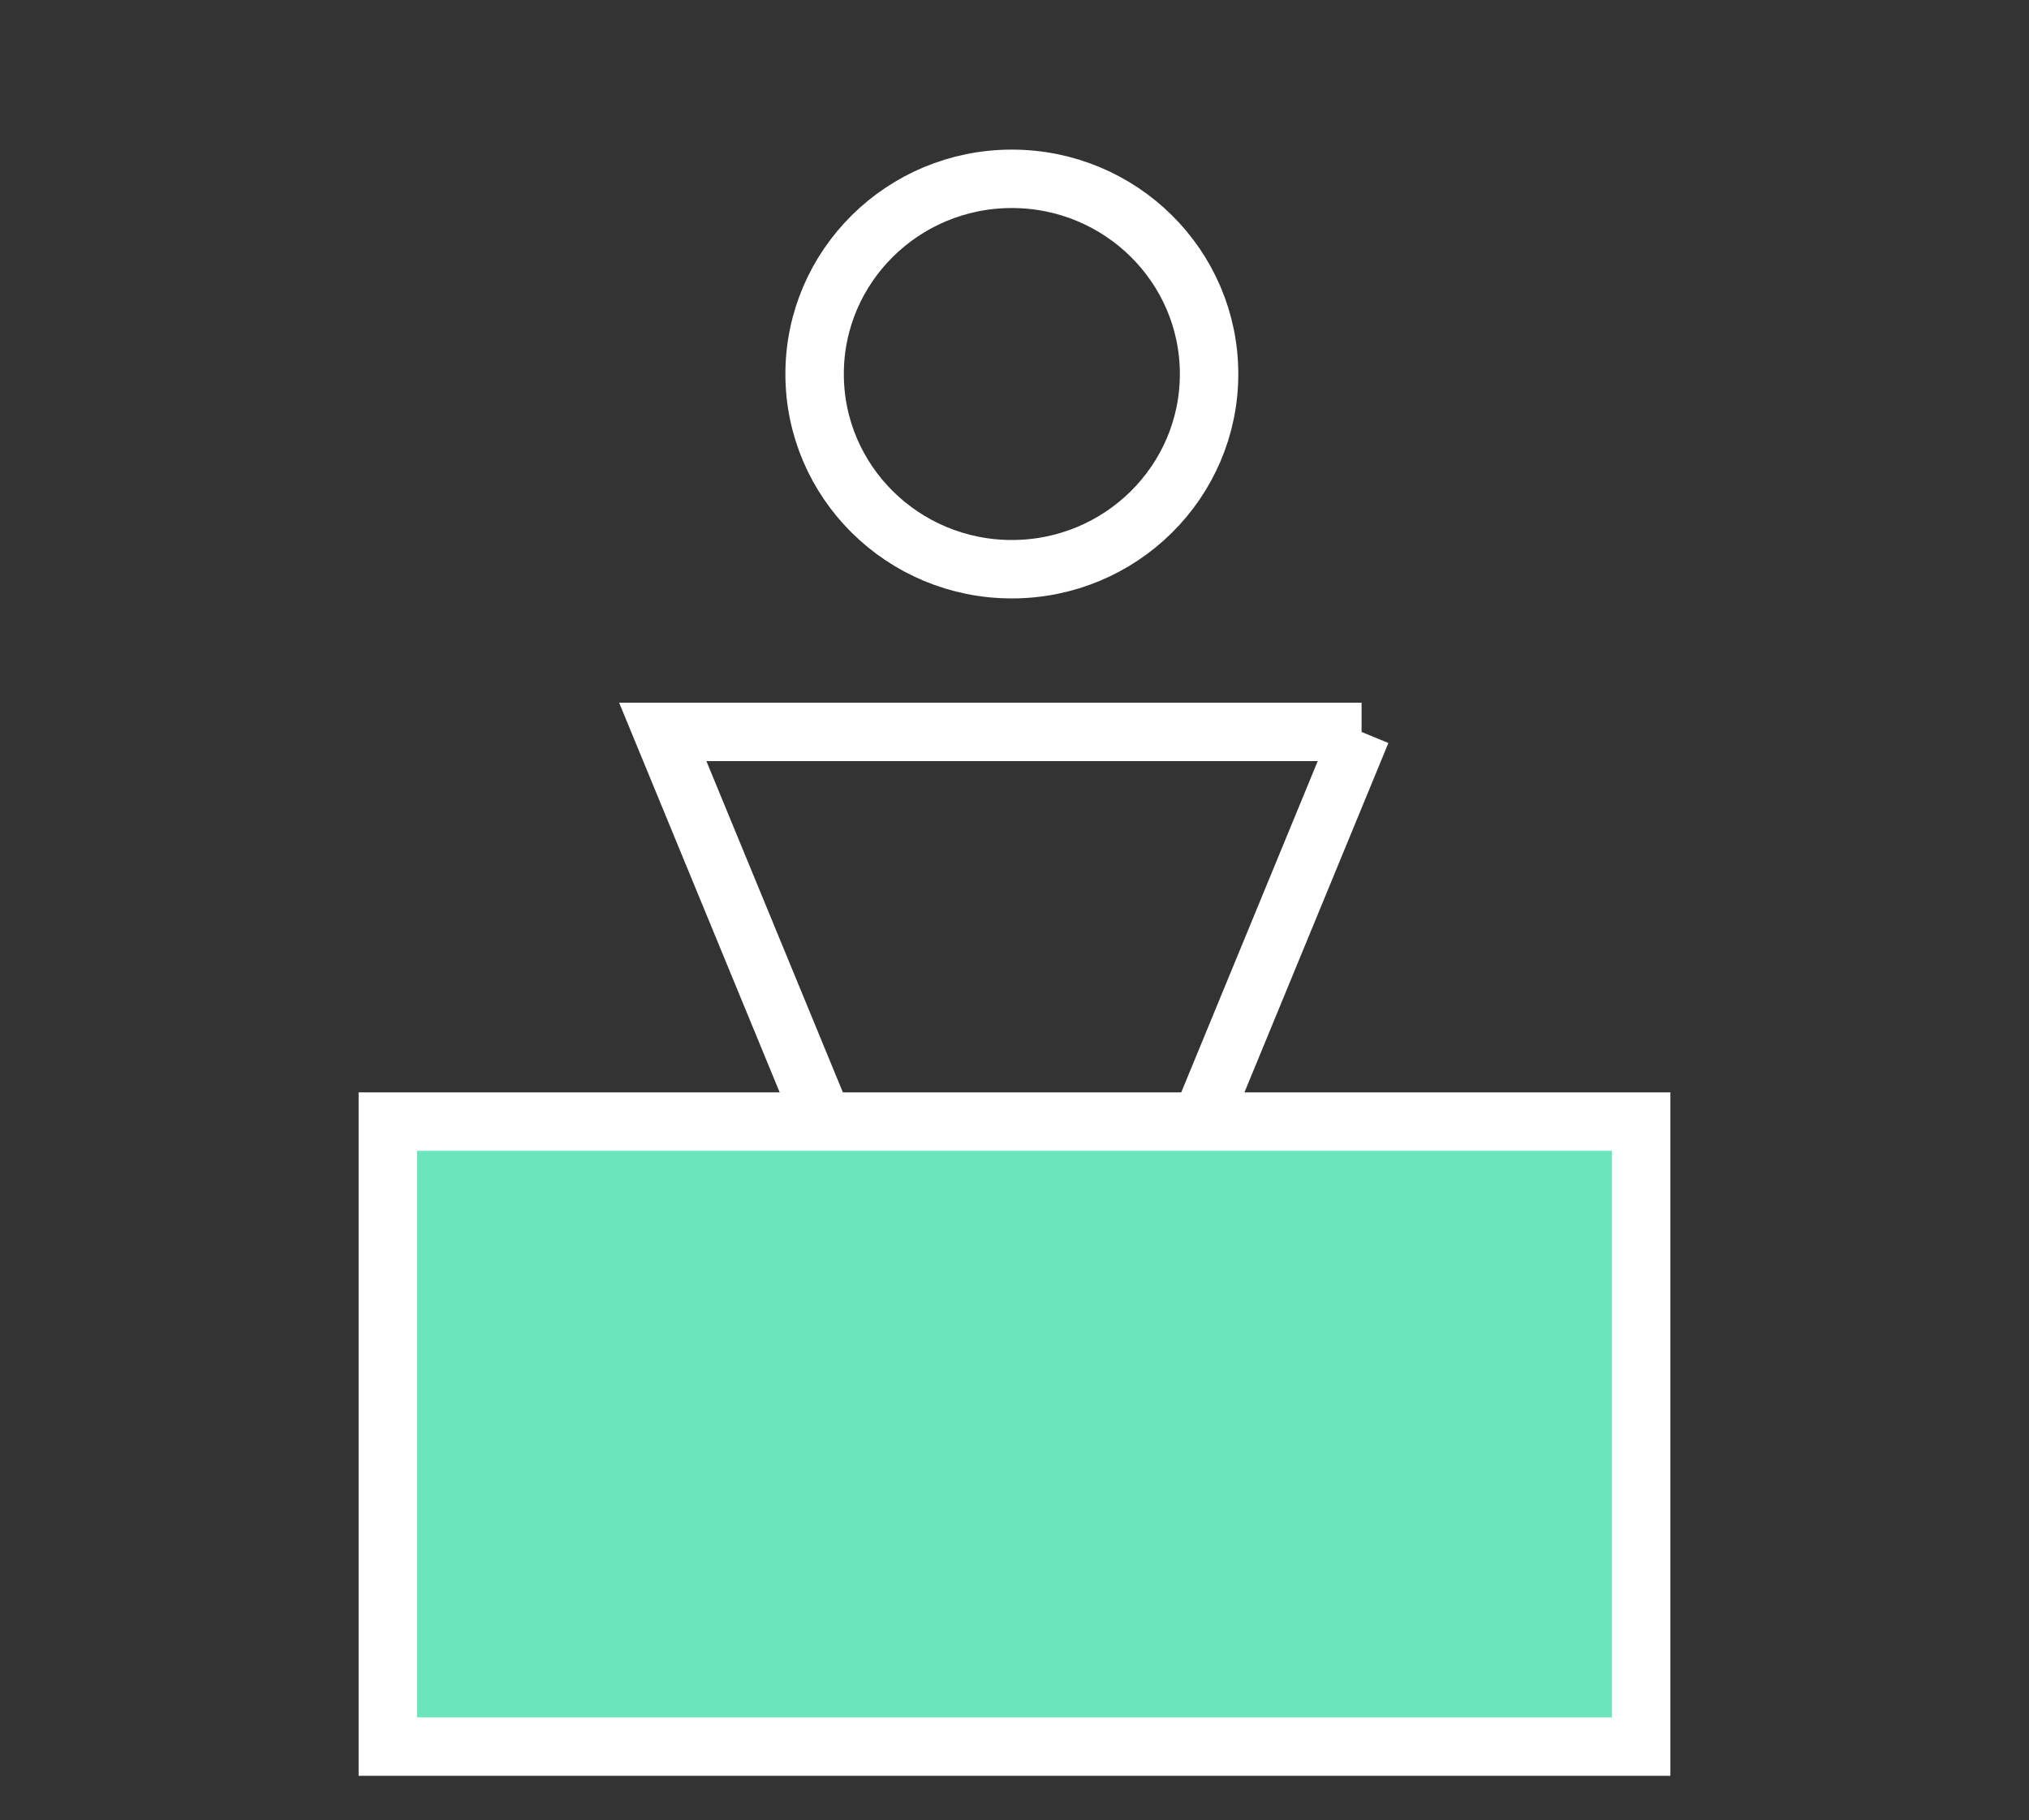 
<svg id="Layer_4" data-name="Layer 4" xmlns="http://www.w3.org/2000/svg" xmlns:xlink="http://www.w3.org/1999/xlink" viewBox="0 0 91.66 82.25">
  <rect x="0" y="0" width="91.66" height="82.25" fill="#333333" stroke="none"/>
  <defs>
    <clipPath id="clippath">
      <rect x="16.19" y="6.76" width="59.27" height="73.49" style="fill: none;"/>
    </clipPath>
    <clipPath id="clippath-1">
      <rect x="16.19" y="6.76" width="59.27" height="73.49" style="fill: none;"/>
    </clipPath>
  </defs>
  <g style="clip-path: url(#clippath);">
    <path d="M54.62,16.9c0,4.87-3.99,8.82-8.91,8.82s-8.91-3.95-8.91-8.82,3.99-8.82,8.91-8.82,8.91,3.95,8.91,8.82Zm6.88,16.17l-15.78,38.31-15.78-38.31h31.57Z" style="fill: none; stroke: #fff; stroke-miterlimit: 10; stroke-width: 2.64px;"/>
  </g>
  <rect x="17.52" y="50.68" width="56.62" height="28.24" style="fill: #6be6bc;"/>
  <g style="clip-path: url(#clippath-1);">
    <rect x="17.52" y="50.68" width="56.62" height="28.24" style="fill: none; stroke: #fff; stroke-miterlimit: 10; stroke-width: 2.64px;"/>
  </g>
</svg>